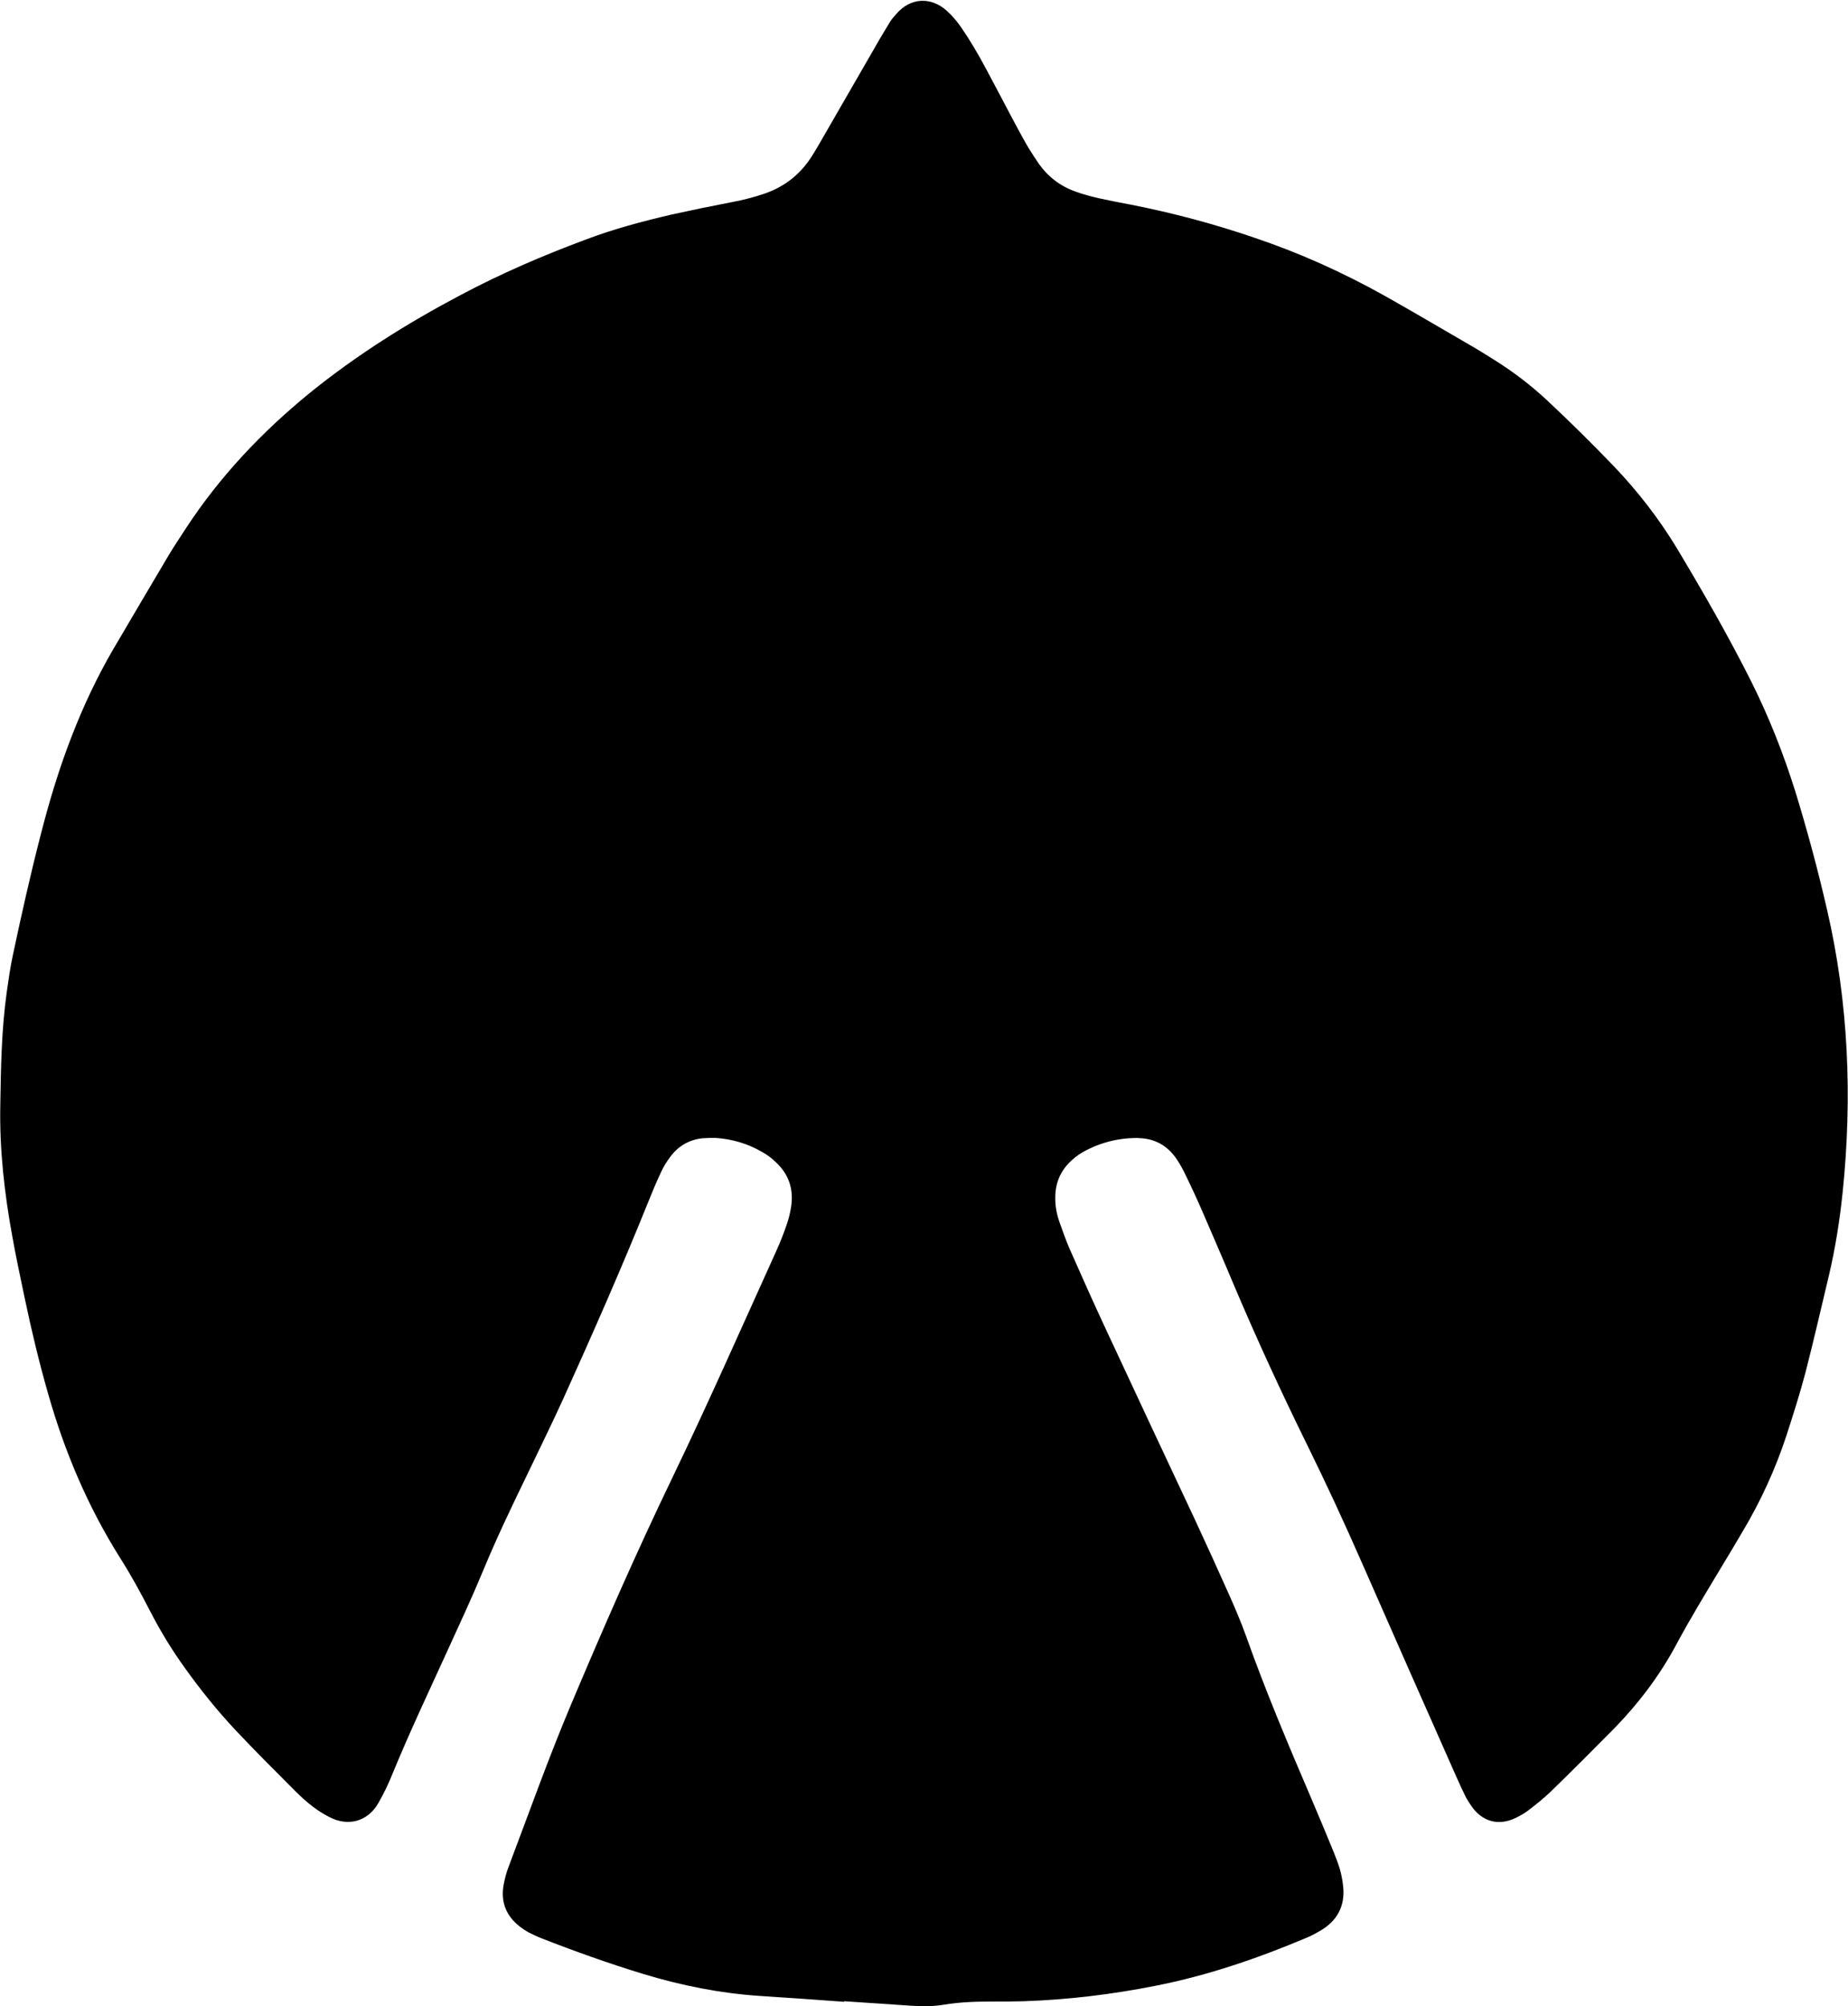 <?xml version="1.0" encoding="UTF-8"?>
<svg id="Warstwa_2" data-name="Warstwa 2" xmlns="http://www.w3.org/2000/svg" viewBox="0 0 62.57 67.91">
  <g id="Warstwa_1-2" data-name="Warstwa 1">
    <path d="M28.6,67.76c-.96-.07-1.92-.14-2.88-.2-1.34-.09-2.64-.35-3.93-.74-1.18-.36-2.33-.77-3.48-1.22-.15-.06-.29-.13-.43-.2-.09-.05-.18-.11-.27-.18-.47-.36-.66-.83-.56-1.41.04-.21.09-.42.17-.62.7-1.85,1.36-3.71,2.13-5.53,1.08-2.56,2.19-5.1,3.4-7.61,1.23-2.55,2.37-5.14,3.54-7.72.13-.29.25-.59.35-.89.07-.2.12-.41.15-.62.08-.57-.08-1.06-.5-1.46-.15-.15-.32-.28-.51-.38-.47-.27-.98-.42-1.52-.46-.16-.01-.32,0-.48.01-.45.05-.81.26-1.08.62-.13.17-.24.35-.33.55-.16.34-.3.68-.44,1.03-.9,2.23-1.87,4.43-2.86,6.62-.42.92-.87,1.83-1.31,2.75-.49,1.01-.97,2.02-1.4,3.06-.39.94-.82,1.86-1.24,2.78-.62,1.36-1.26,2.71-1.83,4.1-.14.35-.3.68-.49,1.01-.36.61-1.02.79-1.66.45-.19-.1-.37-.21-.54-.34-.21-.16-.41-.34-.6-.53-.68-.68-1.36-1.36-2.02-2.06-.62-.66-1.19-1.37-1.72-2.11-.44-.61-.83-1.25-1.17-1.91-.32-.62-.65-1.23-1.02-1.81-1.09-1.73-1.88-3.59-2.44-5.56-.31-1.08-.57-2.17-.8-3.27-.14-.68-.29-1.36-.41-2.04-.27-1.47-.44-2.96-.41-4.46.02-1.28.04-2.56.22-3.84.06-.42.12-.85.21-1.26.29-1.36.59-2.71.94-4.06.29-1.14.63-2.26,1.06-3.36.39-1,.84-1.96,1.38-2.89.62-1.06,1.25-2.12,1.87-3.17.19-.32.4-.63.6-.94,1.15-1.76,2.58-3.27,4.2-4.59,1.58-1.28,3.3-2.36,5.1-3.31,1.37-.73,2.79-1.34,4.24-1.88.95-.36,1.93-.62,2.92-.85.68-.15,1.36-.29,2.04-.42.37-.07.73-.16,1.08-.28.68-.23,1.22-.65,1.61-1.26.17-.27.33-.55.49-.83.61-1.06,1.23-2.13,1.84-3.19.11-.18.22-.37.33-.55.06-.09.13-.17.2-.25.49-.57,1.17-.59,1.7-.13.2.18.37.38.52.6.3.44.57.9.82,1.37.3.56.6,1.13.9,1.7.18.33.35.66.54.98.11.18.23.36.35.54.32.45.74.77,1.26.95.25.09.51.16.77.22.36.08.73.15,1.1.22,1.42.28,2.81.65,4.18,1.12,1.52.51,2.98,1.17,4.38,1.95.98.55,1.94,1.12,2.91,1.68.28.16.55.33.82.5.64.4,1.23.85,1.78,1.36.78.73,1.54,1.48,2.28,2.25.81.85,1.53,1.78,2.14,2.79.88,1.47,1.73,2.95,2.5,4.48.6,1.2,1.09,2.44,1.49,3.71.41,1.33.77,2.67,1.08,4.02.73,3.15.86,6.34.53,9.56-.1.96-.25,1.91-.47,2.84-.26,1.09-.51,2.18-.79,3.27-.19.72-.42,1.44-.65,2.15-.37,1.12-.86,2.19-1.46,3.2-.24.41-.49.83-.74,1.24-.52.87-1.05,1.73-1.53,2.63-.56,1.04-1.27,1.98-2.09,2.82-.71.72-1.43,1.44-2.16,2.15-.23.22-.48.42-.74.62-.13.1-.27.18-.41.25-.63.32-1.19.12-1.54-.4-.06-.09-.12-.18-.17-.27-.12-.24-.23-.48-.34-.73-1.06-2.39-2.12-4.79-3.17-7.18-.6-1.37-1.23-2.73-1.89-4.07-.87-1.77-1.7-3.57-2.47-5.39-.33-.79-.67-1.57-1.01-2.36-.19-.44-.39-.88-.6-1.31-.09-.19-.19-.38-.31-.56-.28-.42-.67-.68-1.19-.72-.05,0-.11-.01-.16-.01-.65,0-1.27.16-1.84.48-.19.11-.35.24-.5.4-.3.33-.44.73-.43,1.17,0,.27.05.53.14.79.11.3.21.6.34.9.41.93.82,1.85,1.25,2.77.99,2.13,1.99,4.26,2.99,6.39.38.82.76,1.65,1.13,2.48.22.49.43.98.61,1.48.66,1.86,1.43,3.68,2.21,5.5.25.59.5,1.18.74,1.77.08.2.16.4.22.6.06.2.1.42.12.63.06.65-.21,1.14-.77,1.47-.14.08-.28.16-.42.22-1.68.71-3.39,1.3-5.18,1.65-1.47.29-2.95.47-4.45.52-.32.01-.64.01-.96.01-.59,0-1.17.01-1.76.11-.37.06-.74.06-1.12.03-.75-.05-1.49-.1-2.24-.15,0,0,0,0,0,.01Z"/>
  </g>
</svg>